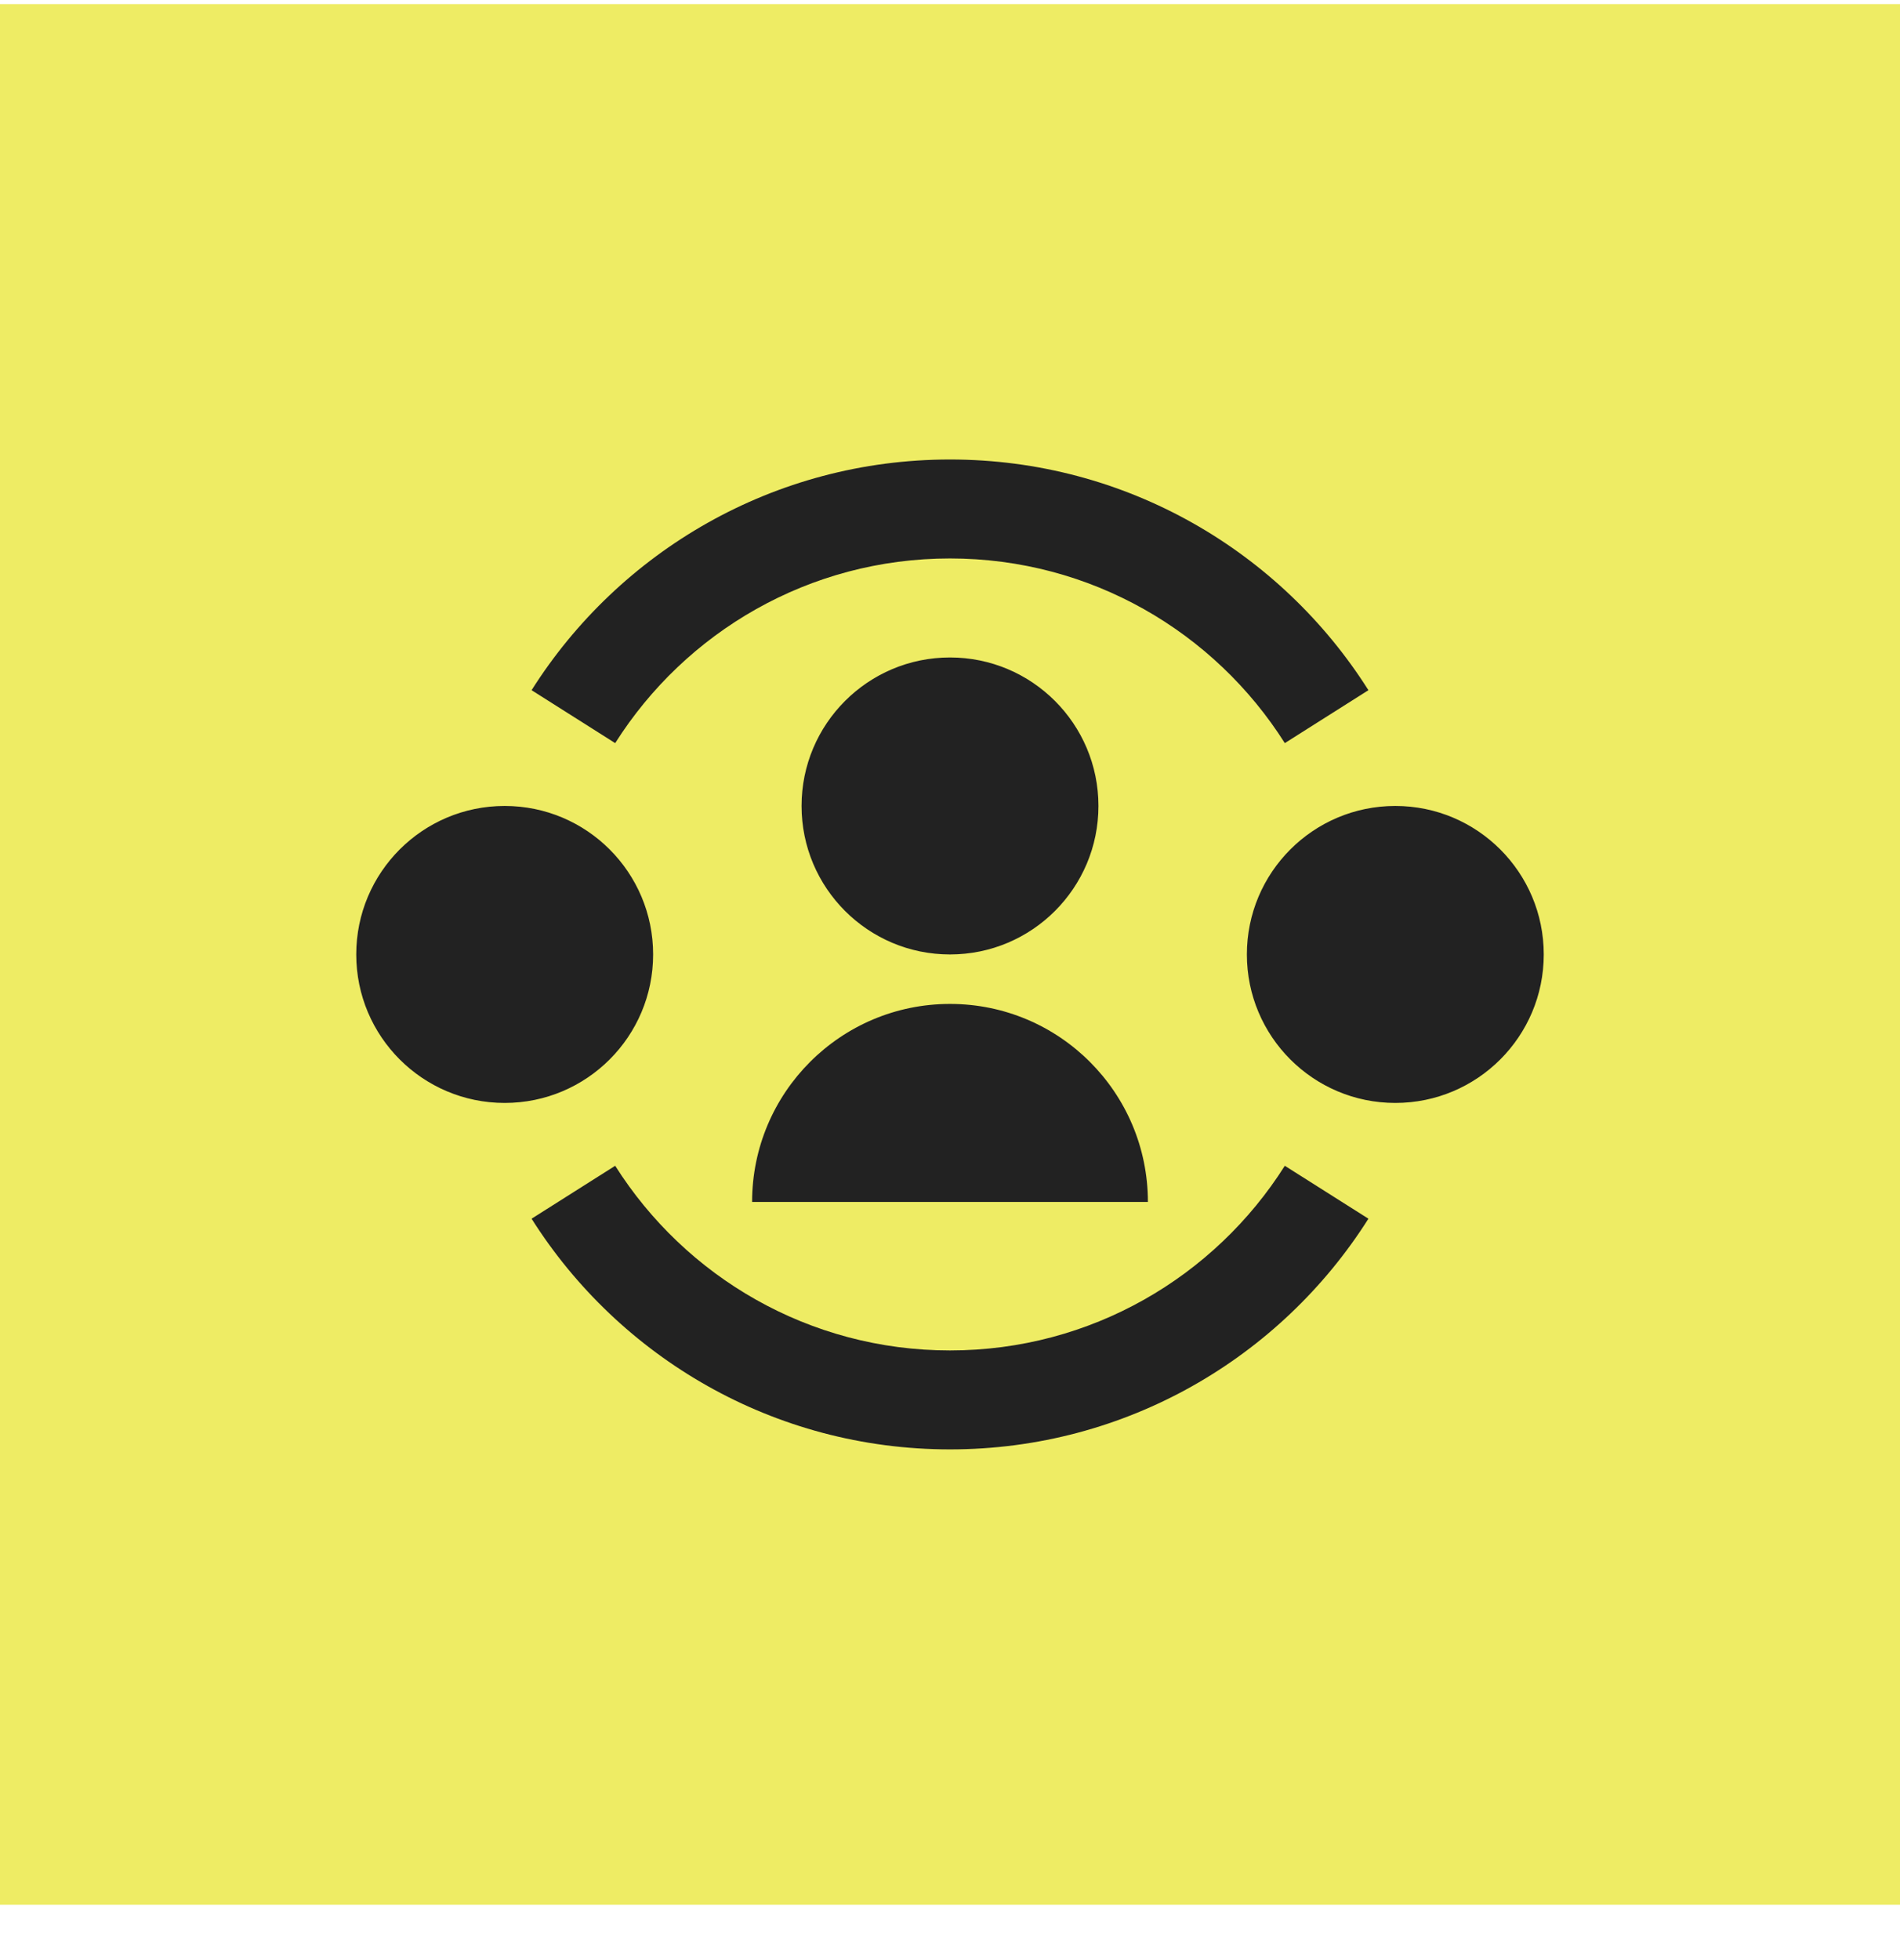 <svg xmlns="http://www.w3.org/2000/svg" width="32" height="33" viewBox="0 0 32 33" fill="none"><rect width="32" height="32" transform="translate(0 0.069)" fill="#EEEC64"></rect><path d="M10.361 12.511C11.544 10.641 13.628 9.402 16 9.402C18.372 9.402 20.456 10.641 21.639 12.511L23.047 11.62C21.572 9.287 18.968 7.736 16 7.736C13.033 7.736 10.428 9.287 8.953 11.62L10.361 12.511ZM16 22.736C13.628 22.736 11.544 21.497 10.361 19.627L8.953 20.518C10.428 22.851 13.033 24.402 16 24.402C18.968 24.402 21.572 22.851 23.047 20.518L21.639 19.627C20.456 21.497 18.372 22.736 16 22.736ZM16 16.069C17.381 16.069 18.5 14.95 18.5 13.569C18.5 12.188 17.381 11.069 16 11.069C14.619 11.069 13.5 12.188 13.5 13.569C13.5 14.95 14.619 16.069 16 16.069ZM16 16.902C17.841 16.902 19.333 18.395 19.333 20.236H12.667C12.667 18.395 14.159 16.902 16 16.902ZM11 16.069C11 17.45 9.881 18.569 8.5 18.569C7.119 18.569 6 17.45 6 16.069C6 14.688 7.119 13.569 8.5 13.569C9.881 13.569 11 14.688 11 16.069ZM23.5 18.569C24.881 18.569 26 17.45 26 16.069C26 14.688 24.881 13.569 23.5 13.569C22.119 13.569 21 14.688 21 16.069C21 17.45 22.119 18.569 23.5 18.569Z" fill="#222222"></path></svg>